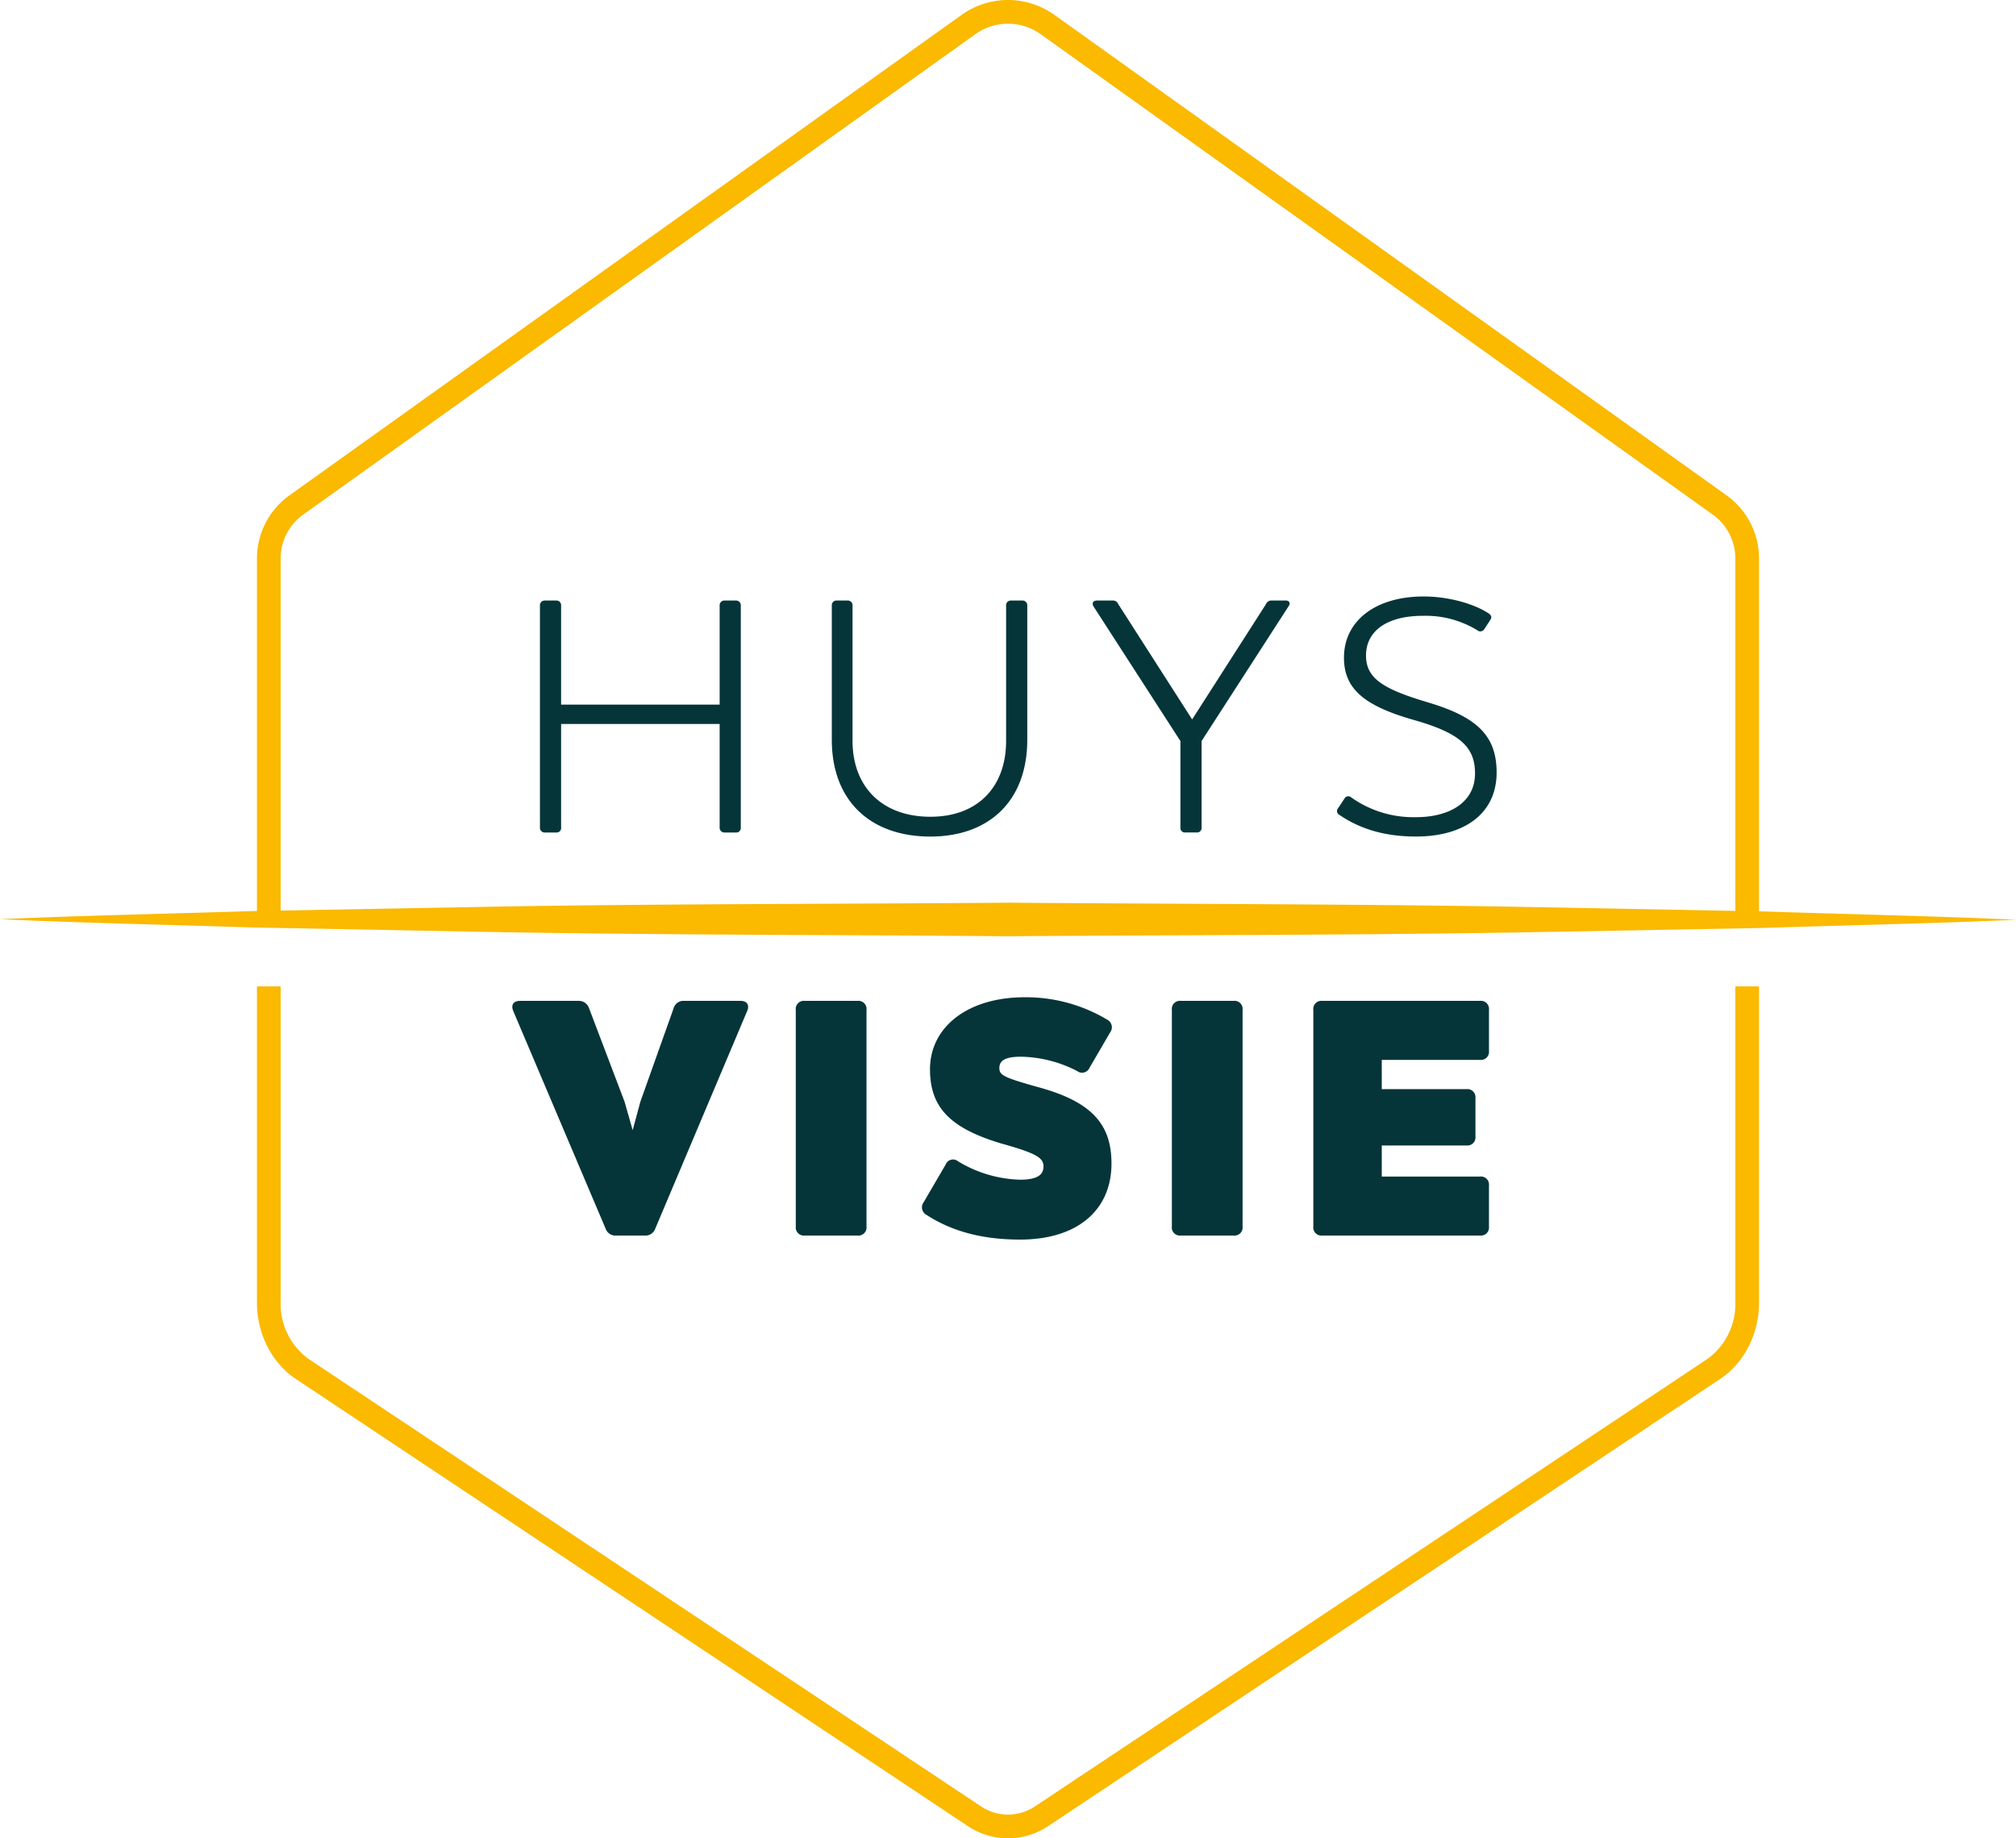 <svg xmlns="http://www.w3.org/2000/svg" width="453.544" height="413.533" viewBox="0 0 453.544 413.533">
  <g id="Group_152" data-name="Group 152" transform="translate(-2063.14 816.302)">
    <path id="Path_531" data-name="Path 531" d="M683.991,281.723l-1.114-.021V202.28a17.483,17.483,0,0,0-7.344-14.182L524.354,80.046a17.956,17.956,0,0,0-20.883,0L352.289,188.1a17.483,17.483,0,0,0-7.344,14.182v79.34l-1.111.02c-18.9.618-37.8.981-56.694,1.827,18.9.856,37.795,1.229,56.693,1.857l56.692,1.068c37.8.633,75.59.586,113.386.912,37.795-.285,75.591-.244,113.386-.836l56.693-1.039c18.9-.623,37.8-.986,56.694-1.837-18.9-.862-37.8-1.235-56.693-1.869m-170.078-1.969c-37.8.306-75.591.238-113.386.85l-50.249.919V202.28a12.151,12.151,0,0,1,5.11-9.844L506.572,84.384a12.621,12.621,0,0,1,14.683,0L672.434,192.436a12.151,12.151,0,0,1,5.11,9.844V281.6l-50.246-.949c-37.795-.613-75.59-.593-113.385-.9" transform="translate(1776 -893)" fill="#fbb900"/>
    <path id="Path_532" data-name="Path 532" d="M513.912,490.231a16.37,16.37,0,0,1-9.086-2.794L353.646,386.853c-5.367-3.57-8.7-10.138-8.7-17.143V298.585h5.333V369.71a15.222,15.222,0,0,0,6.321,12.7L507.779,482.994a10.91,10.91,0,0,0,12.266,0L671.227,382.411a15.234,15.234,0,0,0,6.318-12.7V298.585h5.333V369.71c0,7-3.333,13.57-8.7,17.141L523,487.437a16.374,16.374,0,0,1-9.086,2.794" transform="translate(1776 -893)" fill="#fbb900"/>
    <path id="Path_533" data-name="Path 533" d="M453.8,212.9v49.951a1.014,1.014,0,0,1-1.115,1.114h-2.531a1.062,1.062,0,0,1-1.114-1.114v-23.3H413.373v23.3a.988.988,0,0,1-1.011,1.114h-2.635a1.063,1.063,0,0,1-1.115-1.114V212.9a1.065,1.065,0,0,1,1.115-1.115h2.635a1.042,1.042,0,0,1,1.011,1.115v22.292H449.04V212.9a1.061,1.061,0,0,1,1.114-1.115h2.531A1.064,1.064,0,0,1,453.8,212.9" transform="translate(1776 -893)" fill="#053539"/>
    <path id="Path_534" data-name="Path 534" d="M474.274,243.088V212.9a1.043,1.043,0,0,1,1.016-1.114h2.63a1.043,1.043,0,0,1,1.015,1.114v30.4c0,10.537,6.787,17.123,17.526,17.123,10.542,0,17.027-6.586,17.027-17.123V212.9a1.039,1.039,0,0,1,1.01-1.114h2.635a1.064,1.064,0,0,1,1.115,1.114v30.193c0,13.88-8.714,21.784-21.787,21.784-13.473,0-22.187-8-22.187-21.784" transform="translate(1776 -893)" fill="#053539"/>
    <path id="Path_535" data-name="Path 535" d="M577.018,213.1l-19.557,30.294v19.453a1.015,1.015,0,0,1-1.115,1.115h-2.531a1.015,1.015,0,0,1-1.115-1.115V243.392L533.143,213.1c-.406-.708-.1-1.318.812-1.318H537.4a1.3,1.3,0,0,1,1.318.813l16.62,25.937,16.614-25.937a1.3,1.3,0,0,1,1.318-.813h3.141c.807,0,1.114.61.609,1.318" transform="translate(1776 -893)" fill="#053539"/>
    <path id="Path_536" data-name="Path 536" d="M588.477,260.009a.968.968,0,0,1-.3-1.521l1.417-2.127a.97.97,0,0,1,1.52-.3,24.2,24.2,0,0,0,14.589,4.458c7.7,0,13.276-3.445,13.276-9.828,0-5.875-3.245-9.016-13.479-11.956-11.146-3.14-16.005-6.888-16.005-14.083,0-8.307,7.088-13.779,17.932-13.779,5.37,0,11.146,1.521,14.693,3.852.505.4.708.81.3,1.417l-1.318,2.026a1.055,1.055,0,0,1-1.62.3,22.26,22.26,0,0,0-12.26-3.242c-8.1,0-12.766,3.445-12.766,8.917,0,5.065,3.646,7.5,13.88,10.536,11.245,3.344,15.5,7.6,15.5,15.805,0,9.323-7.4,14.388-18.135,14.388-6.891,0-12.464-1.62-17.224-4.862" transform="translate(1776 -893)" fill="#053539"/>
    <path id="Path_537" data-name="Path 537" d="M455.211,304.171l-20.667,48.935a2.325,2.325,0,0,1-2.432,1.521h-6.281a2.325,2.325,0,0,1-2.432-1.521l-20.771-48.935c-.6-1.419,0-2.331,1.52-2.331H417.32a2.4,2.4,0,0,1,2.328,1.62l8.006,21.076,1.823,6.382,1.724-6.382,7.5-21.076a2.274,2.274,0,0,1,2.328-1.62H453.7c1.516,0,2.125.912,1.516,2.331" transform="translate(1776 -893)" fill="#053539"/>
    <path id="Path_538" data-name="Path 538" d="M466.169,352.6V303.867a1.818,1.818,0,0,1,2.026-2.026h11.854a1.818,1.818,0,0,1,2.027,2.026V352.6a1.818,1.818,0,0,1-2.027,2.026H468.2a1.818,1.818,0,0,1-2.026-2.026" transform="translate(1776 -893)" fill="#053539"/>
    <path id="Path_539" data-name="Path 539" d="M495.55,349.965a1.918,1.918,0,0,1-.609-2.836l4.968-8.51a1.761,1.761,0,0,1,2.735-.711,28.207,28.207,0,0,0,13.979,4.156c3.547,0,5.271-.914,5.271-2.94,0-1.925-1.318-2.938-9.729-5.268-11.344-3.446-15.8-8.1-15.8-16.615,0-9.628,8.61-16.211,21.277-16.211a35.628,35.628,0,0,1,18.64,5.065,1.916,1.916,0,0,1,.61,2.836l-4.662,8.005a1.817,1.817,0,0,1-2.734.709,28.347,28.347,0,0,0-12.667-3.243c-3.443,0-4.859.81-4.859,2.534,0,1.62.911,2.128,8.911,4.357,11.755,3.242,16.313,8.206,16.313,17.123,0,10.536-7.7,17.122-20.568,17.122-8.406,0-15.3-1.823-21.073-5.573" transform="translate(1776 -893)" fill="#053539"/>
    <path id="Path_540" data-name="Path 540" d="M550.779,352.6V303.867a1.818,1.818,0,0,1,2.026-2.026h11.854a1.818,1.818,0,0,1,2.026,2.026V352.6a1.818,1.818,0,0,1-2.026,2.026H552.8a1.818,1.818,0,0,1-2.026-2.026" transform="translate(1776 -893)" fill="#053539"/>
    <path id="Path_541" data-name="Path 541" d="M598,315.114V321.7h19.047a1.82,1.82,0,0,1,2.026,2.029v8.612a1.819,1.819,0,0,1-2.026,2.026H598v6.99h22.089a1.819,1.819,0,0,1,2.026,2.026V352.6a1.818,1.818,0,0,1-2.026,2.026H584.623A1.818,1.818,0,0,1,582.6,352.6V303.867a1.818,1.818,0,0,1,2.026-2.026h35.464a1.818,1.818,0,0,1,2.026,2.026v9.218a1.82,1.82,0,0,1-2.026,2.029Z" transform="translate(1776 -893)" fill="#053539"/>
  </g>
</svg>
